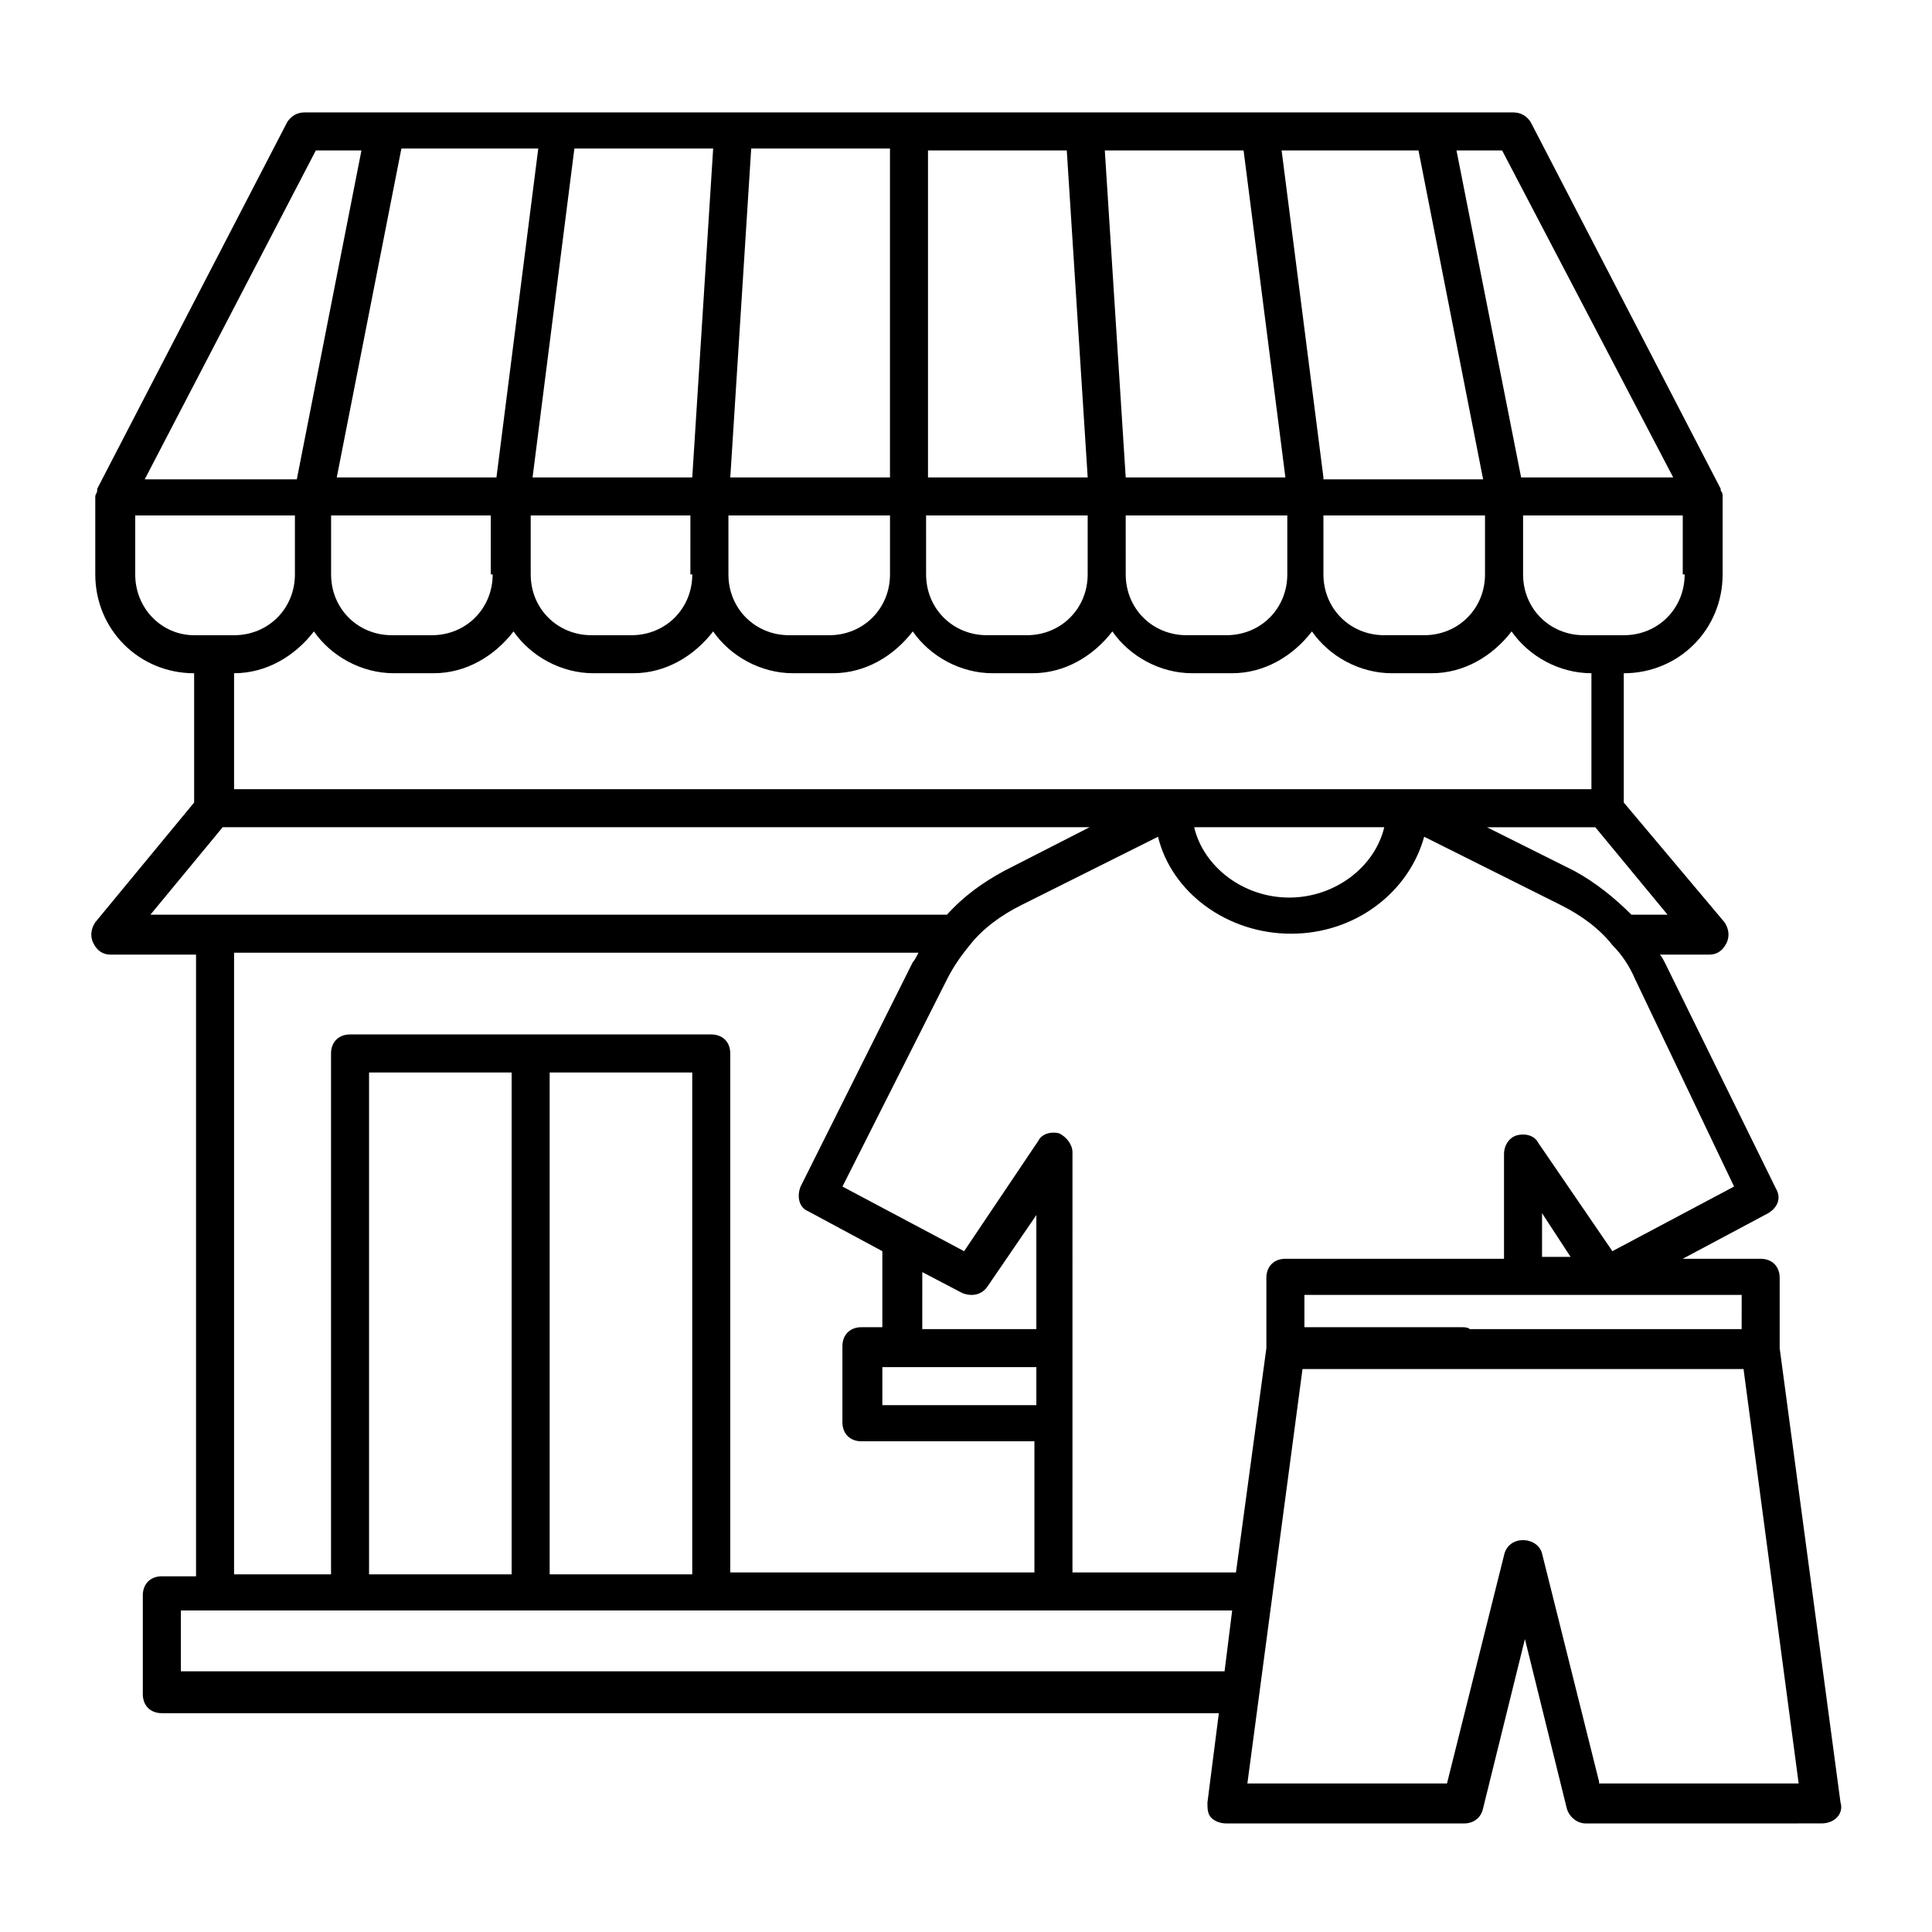 <?xml version="1.0" encoding="UTF-8"?>
<!-- Uploaded to: SVG Repo, www.svgrepo.com, Generator: SVG Repo Mixer Tools -->
<svg fill="#000000" width="800px" height="800px" version="1.1" viewBox="144 144 512 512" xmlns="http://www.w3.org/2000/svg">
 <path d="m615.63 501.27v-18.641c0-3.023-2.016-5.039-5.039-5.039h-20.656l22.672-12.09c2.519-1.512 3.527-4.031 2.016-6.551l-29.223-59.449c-0.504-1.008-1.008-2.016-1.512-2.519h13.098c2.016 0 3.527-1.008 4.535-3.023 1.008-2.016 0.504-4.031-0.504-5.543l-26.703-31.738v-34.258c14.609 0 26.199-11.586 26.199-26.199v-20.656c0-0.504 0-1.008-0.504-1.512v-0.504l-50.383-97.234c-1.008-1.512-2.519-2.519-4.535-2.519h-320.42c-2.016 0-3.527 1.008-4.535 2.519l-50.383 97.234v0.504c0 0.504-0.504 1.008-0.504 1.512v20.656c0 14.609 11.586 26.199 26.199 26.199v34.258l-26.199 31.738c-1.008 1.512-1.512 3.527-0.504 5.543 1.008 2.016 2.519 3.023 4.535 3.023h22.672v164.75h-9.066c-3.023 0-5.039 2.016-5.039 5.039v26.199c0 3.023 2.016 5.039 5.039 5.039h280.12l-3.023 23.68c0 1.512 0 3.023 1.008 4.031 1.008 1.008 2.519 1.512 4.031 1.512h62.977c2.519 0 4.535-1.512 5.039-4.031l11.082-44.84 11.082 44.84c0.504 2.016 2.519 4.031 5.039 4.031l62.473-0.008c1.512 0 3.023-0.504 4.031-1.512 1.008-1.008 1.512-2.519 1.008-4.031zm-10.074-5.039h-72.047c-0.504-0.504-1.512-0.504-2.016-0.504h-41.812v-8.566h115.88zm-217.14-15.113 10.578 5.543c2.519 1.008 5.039 0.504 6.551-1.512l13.098-19.145v30.23h-30.23zm-5.039 25.188h35.266v10.078h-40.809v-10.078zm169.28-29.219v-11.586l7.559 11.586zm50.887-18.641-32.246 17.129-19.648-28.719c-1.008-2.016-3.527-2.519-5.543-2.016-2.016 0.504-3.527 2.519-3.527 5.039v27.711h-57.938c-3.023 0-5.039 2.016-5.039 5.039v18.641l-8.062 59.449h-43.328l0.004-111.34c0-2.016-1.512-4.031-3.527-5.039-2.016-0.504-4.535 0-5.543 2.016l-19.645 29.223-32.242-17.129 27.707-54.918c1.512-3.023 3.527-6.047 6.047-9.07 3.527-4.535 8.566-8.062 13.602-10.578l36.273-18.137c3.527 14.609 18.137 25.695 35.266 25.695 17.129 0 31.234-11.082 35.266-25.695l36.273 18.137c5.039 2.519 10.078 6.047 13.602 10.578 2.519 2.519 4.535 5.543 6.047 9.07zm-143.08-95.223h50.379c-2.519 10.578-13.098 18.641-25.191 18.641-12.09 0.004-22.668-8.059-25.188-18.641zm115.88 23.176c-4.535-4.535-9.574-8.566-15.113-11.586l-23.176-11.586h28.719l19.145 23.176zm14.105-90.18c0 9.07-7.055 16.121-16.121 16.121h-10.578c-9.07 0-16.121-7.055-16.121-16.121v-15.617h42.32l-0.004 15.617zm-210.59 0c0 9.07-7.055 16.121-16.121 16.121h-10.578c-9.07 0-16.121-7.055-16.121-16.121v-15.617l42.82-0.004zm-52.398 0c0 9.07-7.055 16.121-16.121 16.121h-10.578c-9.07 0-16.121-7.055-16.121-16.121v-15.617h42.32l-0.004 15.617zm-52.898 0c0 9.07-7.055 16.121-16.121 16.121h-10.578c-9.07 0-16.121-7.055-16.121-16.121v-15.617h42.32l-0.004 15.617zm220.16-25.695-11.082-86.656h36.273l17.129 87.16h-42.32zm-10.078 0h-42.32l-5.539-86.656h36.777zm-52.395 0h-42.32v-86.656h36.777zm-52.395 0h-42.32l5.543-87.16h36.777zm-52.398 0h-42.32l11.082-87.16h36.777zm-51.891 0h-42.32l17.129-87.16h36.273zm114.36 10.074h42.32v15.617c0 9.07-7.055 16.121-16.121 16.121h-10.578c-9.07 0-16.121-7.055-16.121-16.121l-0.004-15.617zm52.902 0h42.32v15.617c0 9.07-7.055 16.121-16.121 16.121h-10.578c-9.07 0-16.121-7.055-16.121-16.121l-0.004-15.617zm52.395 0h42.32v15.617c0 9.07-7.055 16.121-16.121 16.121h-10.578c-9.07 0-16.121-7.055-16.121-16.121l-0.004-15.617zm92.195-10.074h-40.305l-17.129-86.656h12.09zm-359.72-86.656h12.09l-17.129 87.16h-40.305zm-47.863 112.35v-15.617h42.32v15.617c0 9.07-7.055 16.121-16.121 16.121h-10.578c-8.566 0-15.621-7.055-15.621-16.121zm26.199 26.195c8.566 0 16.121-4.535 21.16-11.082 4.535 6.551 12.594 11.082 21.16 11.082h10.582c8.566 0 16.121-4.535 21.16-11.082 4.535 6.551 12.594 11.082 21.16 11.082h10.578c8.566 0 16.121-4.535 21.16-11.082 4.535 6.551 12.594 11.082 21.16 11.082h10.578c8.566 0 16.121-4.535 21.16-11.082 4.535 6.551 12.594 11.082 21.16 11.082h10.578c8.566 0 16.121-4.535 21.16-11.082 4.535 6.551 12.594 11.082 21.16 11.082h10.578c8.566 0 16.121-4.535 21.16-11.082 4.535 6.551 12.594 11.082 21.16 11.082h10.578c8.566 0 16.121-4.535 21.16-11.082 4.535 6.551 12.594 11.082 21.16 11.082v30.73l-359.71 0.004zm-3.023 40.809h229.74l-22.672 11.59c-5.543 3.023-10.578 6.551-15.113 11.586h-211.1zm3.023 33.254h181.37c-0.504 1.008-1.008 2.016-1.512 2.519l-29.727 59.449c-1.008 2.519-0.504 5.543 2.016 6.551l19.648 10.578v20.152h-5.543c-3.023 0-5.039 2.016-5.039 5.039v20.152c0 3.023 2.016 5.039 5.039 5.039h45.848v34.762h-80.605v-137.54c0-3.023-2.016-5.039-5.039-5.039h-95.723c-3.023 0-5.039 2.016-5.039 5.039v138.04h-25.695zm35.77 164.24v-132.5h37.785v133l-37.785 0.004zm47.863-132.5h37.785v133h-37.785zm-97.738 158.7v-16.121h278.61l-2.016 16.121zm375.84 29.223-15.113-60.457c-0.504-2.016-2.519-3.527-5.039-3.527s-4.535 1.512-5.039 4.031l-15.113 60.457h-52.898l14.609-109.83h116.88l14.609 109.83h-52.898z"/>
</svg>